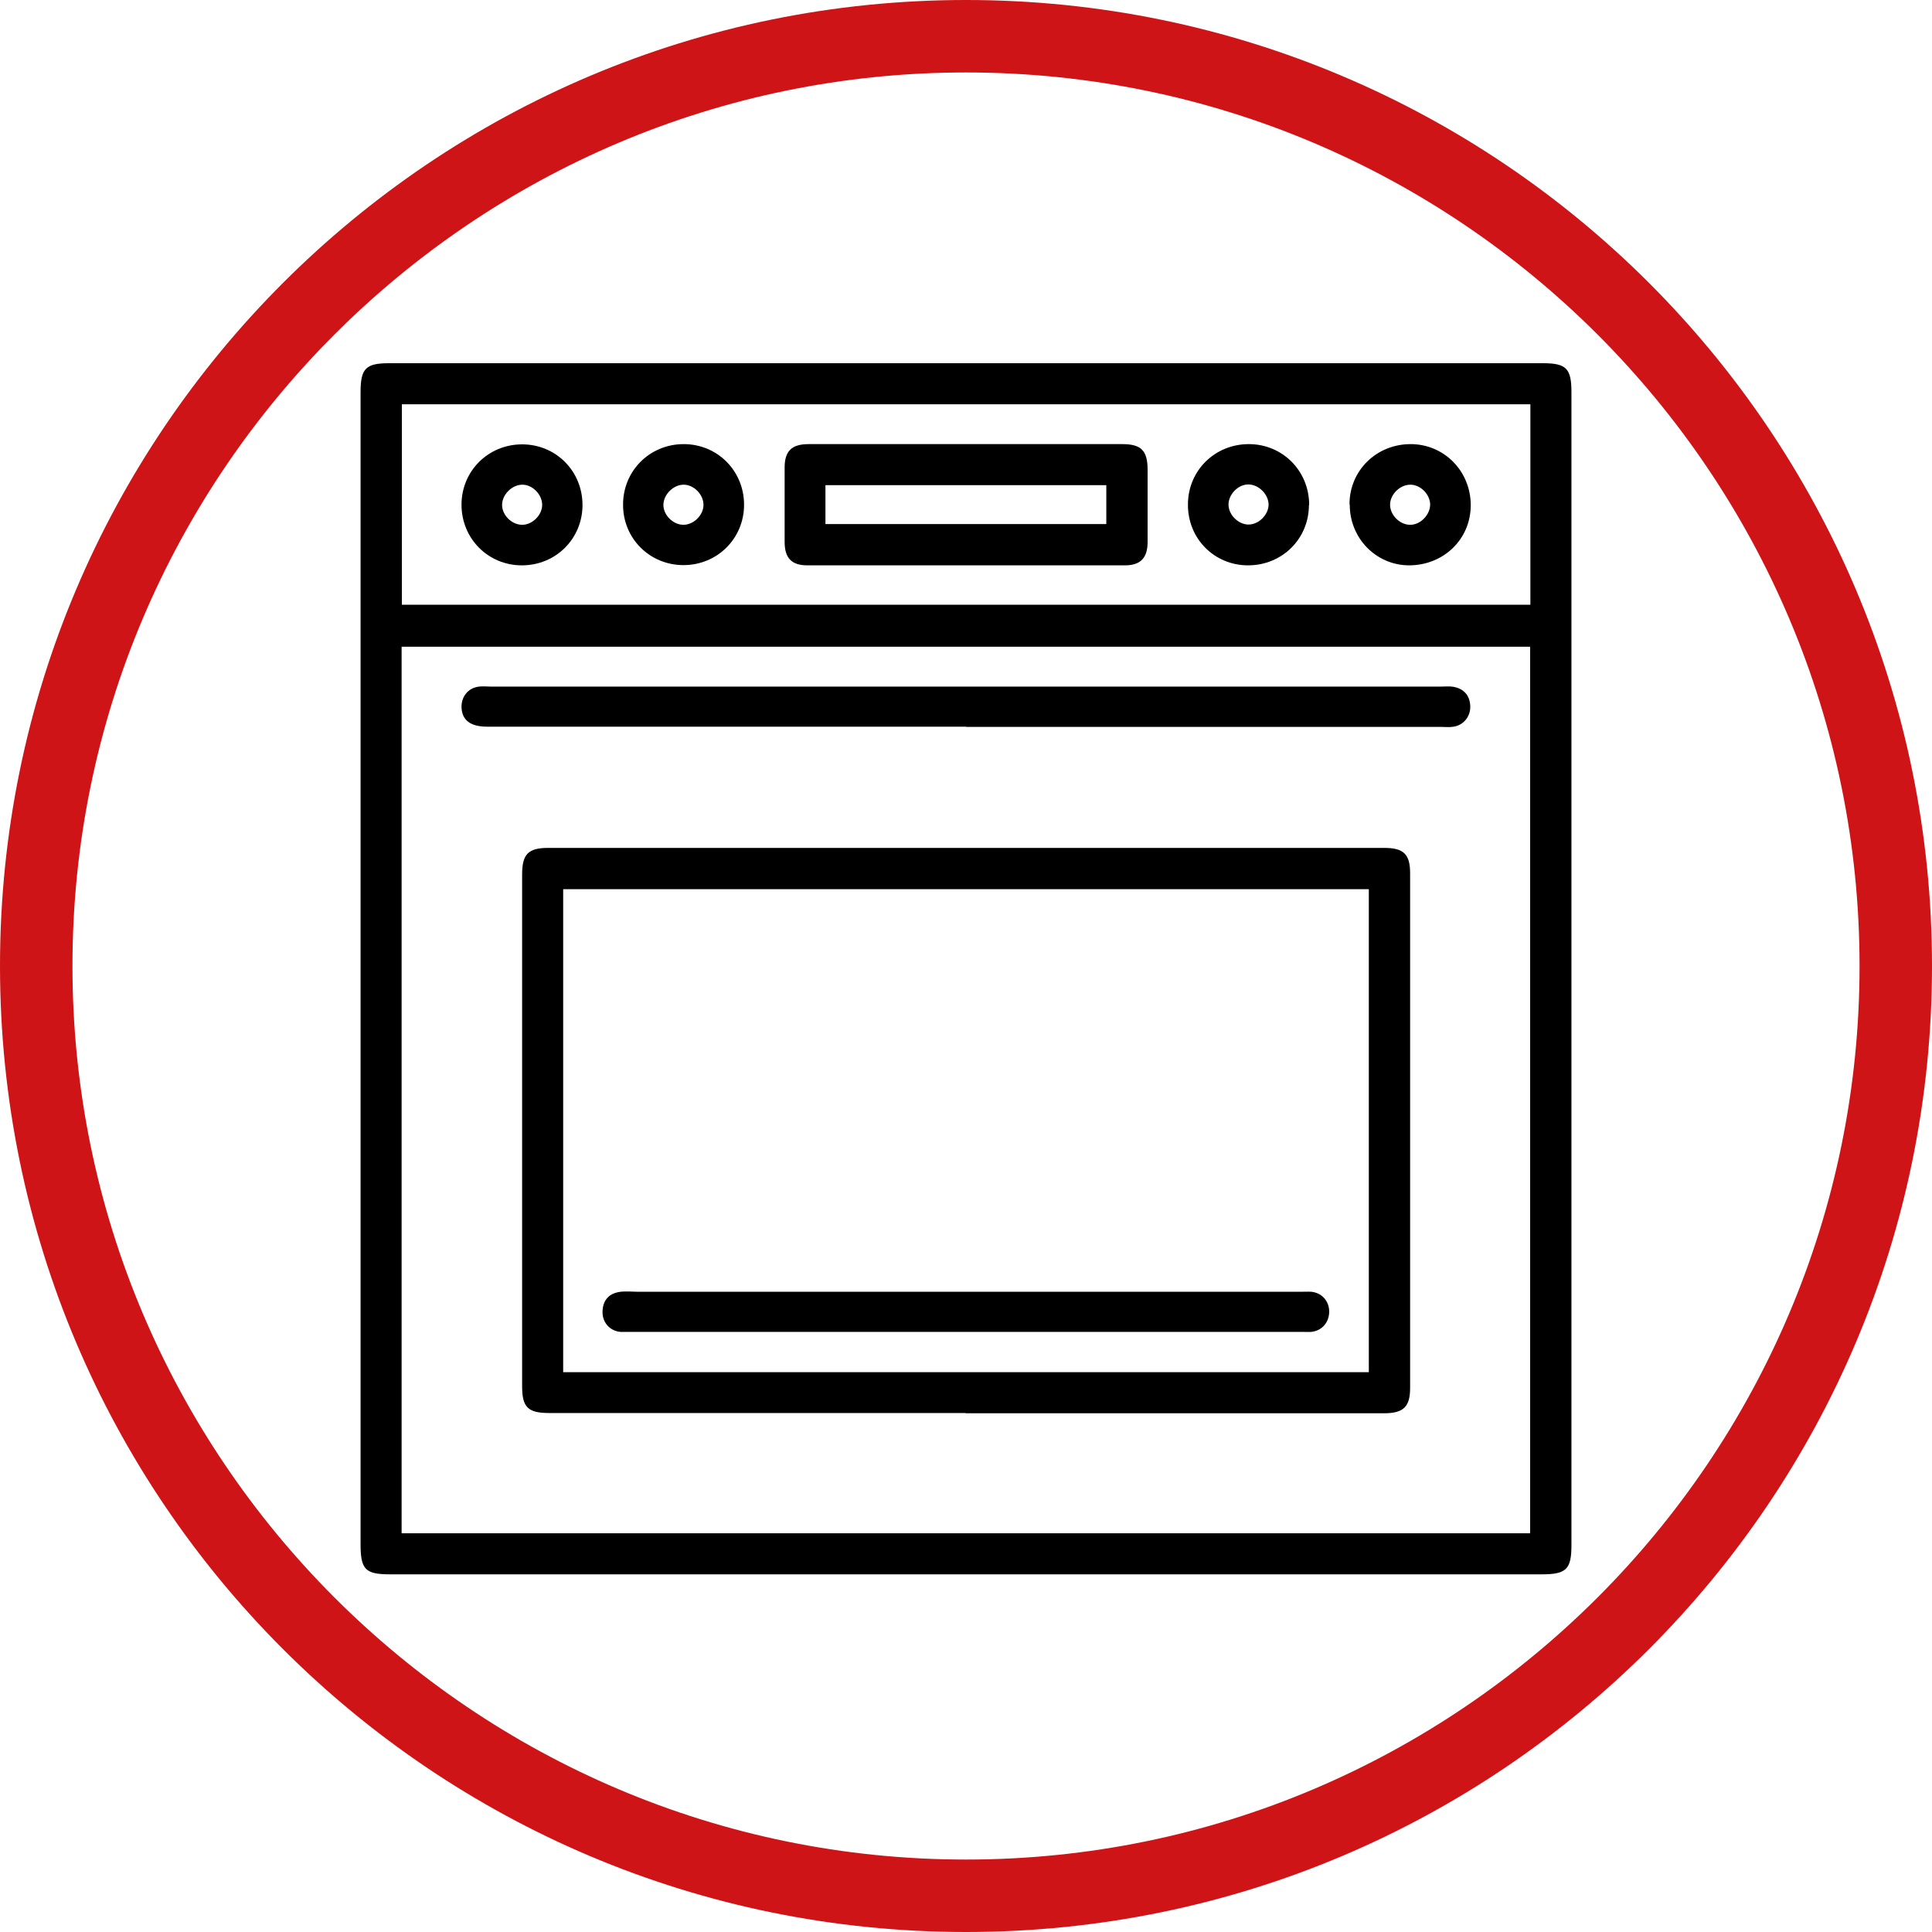 <?xml version="1.0" encoding="UTF-8"?>
<svg id="Layer_1" data-name="Layer 1" xmlns="http://www.w3.org/2000/svg" viewBox="0 0 80 80">
  <defs>
    <style>
      .cls-1 {
        fill: #000;
      }

      .cls-1, .cls-2 {
        stroke-width: 0px;
      }

      .cls-2 {
        fill: #ce1417;
      }
    </style>
  </defs>
  <path class="cls-2" d="M40,3c20.4,0,37,16.6,37,37s-16.6,37-37,37S3,60.4,3,40,19.6,3,40,3M40,0C17.91,0,0,17.91,0,40s17.91,40,40,40,40-17.91,40-40S62.09,0,40,0h0Z"/>
  <g>
    <path class="cls-1" d="M14.93,40.12c0-7.96,0-15.91,0-23.87,0-.99.21-1.21,1.18-1.21,15.93,0,31.85,0,47.78,0,.97,0,1.18.22,1.18,1.2,0,15.91,0,31.82,0,47.74,0,1-.21,1.21-1.23,1.21-15.89,0-31.78,0-47.68,0-1.04,0-1.23-.2-1.23-1.26,0-7.94,0-15.88,0-23.82ZM16.63,63.49h46.73V26.78H16.63v36.71ZM16.64,16.74v8.3h46.73v-8.3H16.64Z"/>
    <path class="cls-1" d="M39.97,58.51c-5.74,0-11.49,0-17.23,0-.88,0-1.12-.24-1.12-1.1,0-7.07,0-14.13,0-21.2,0-.84.25-1.1,1.08-1.1,11.54,0,23.08,0,34.62,0,.8,0,1.07.26,1.07,1.05,0,7.1,0,14.2,0,21.31,0,.78-.27,1.05-1.08,1.05-5.78,0-11.56,0-17.33,0ZM56.68,56.82v-20H23.32v20h33.36Z"/>
    <path class="cls-1" d="M40.01,30.09c-6.61,0-13.23,0-19.84,0-.69,0-1.04-.27-1.06-.8-.01-.45.28-.81.73-.86.15-.02.31,0,.47,0,13.12,0,26.24,0,39.36,0,.17,0,.35-.02.52.01.42.08.67.35.69.79.02.43-.27.79-.68.86-.17.03-.35.01-.52.01-6.56,0-13.12,0-19.68,0Z"/>
    <path class="cls-1" d="M40,18.39c2.16,0,4.31,0,6.47,0,.79,0,1.05.27,1.05,1.07,0,.99,0,1.98,0,2.98,0,.66-.29.97-.94.97-4.38,0-8.77,0-13.15,0-.65,0-.94-.3-.94-.97,0-1.03,0-2.05,0-3.08,0-.68.29-.97.99-.97,2.17,0,4.35,0,6.52,0ZM34.18,21.7h11.63v-1.61h-11.63v1.61Z"/>
    <path class="cls-1" d="M21.61,23.41c-1.4,0-2.5-1.11-2.5-2.51,0-1.4,1.11-2.5,2.51-2.5,1.4,0,2.5,1.11,2.5,2.51,0,1.4-1.11,2.5-2.51,2.5ZM22.45,20.92c.01-.43-.39-.85-.82-.85-.43,0-.84.41-.84.84,0,.41.38.8.8.82.43.02.85-.38.86-.81Z"/>
    <path class="cls-1" d="M30.81,20.9c0,1.4-1.11,2.5-2.51,2.5-1.4,0-2.51-1.11-2.5-2.51,0-1.4,1.11-2.5,2.51-2.5,1.4,0,2.5,1.11,2.5,2.51ZM29.13,20.92c.01-.43-.39-.85-.82-.85-.43,0-.84.41-.84.84,0,.41.38.8.8.82.43.02.85-.38.86-.81Z"/>
    <path class="cls-1" d="M54.2,20.91c0,1.4-1.11,2.5-2.52,2.5-1.4,0-2.5-1.11-2.49-2.52,0-1.4,1.11-2.5,2.52-2.5,1.4,0,2.5,1.11,2.5,2.52ZM52.53,20.9c0-.43-.41-.84-.84-.84-.43,0-.83.42-.82.85.01.41.4.8.81.81.43.01.84-.39.85-.82Z"/>
    <path class="cls-1" d="M55.88,20.88c0-1.4,1.12-2.49,2.53-2.49,1.39,0,2.49,1.12,2.49,2.53,0,1.41-1.13,2.5-2.58,2.49-1.36-.02-2.44-1.14-2.43-2.53ZM58.4,21.73c.43,0,.83-.43.82-.86-.02-.41-.4-.8-.82-.8-.43,0-.84.4-.84.83,0,.43.41.84.84.83Z"/>
    <path class="cls-1" d="M40.06,53.49c4.59,0,9.19,0,13.78,0,.16,0,.31-.01.47,0,.43.05.72.38.73.81,0,.45-.29.8-.74.85-.12.01-.24,0-.37,0-9.29,0-18.58,0-27.88,0-.12,0-.24,0-.37,0-.45-.05-.75-.41-.73-.86.02-.47.28-.74.74-.8.26-.03.52,0,.78,0,4.52,0,9.05,0,13.57,0Z"/>
  </g>
</svg>
